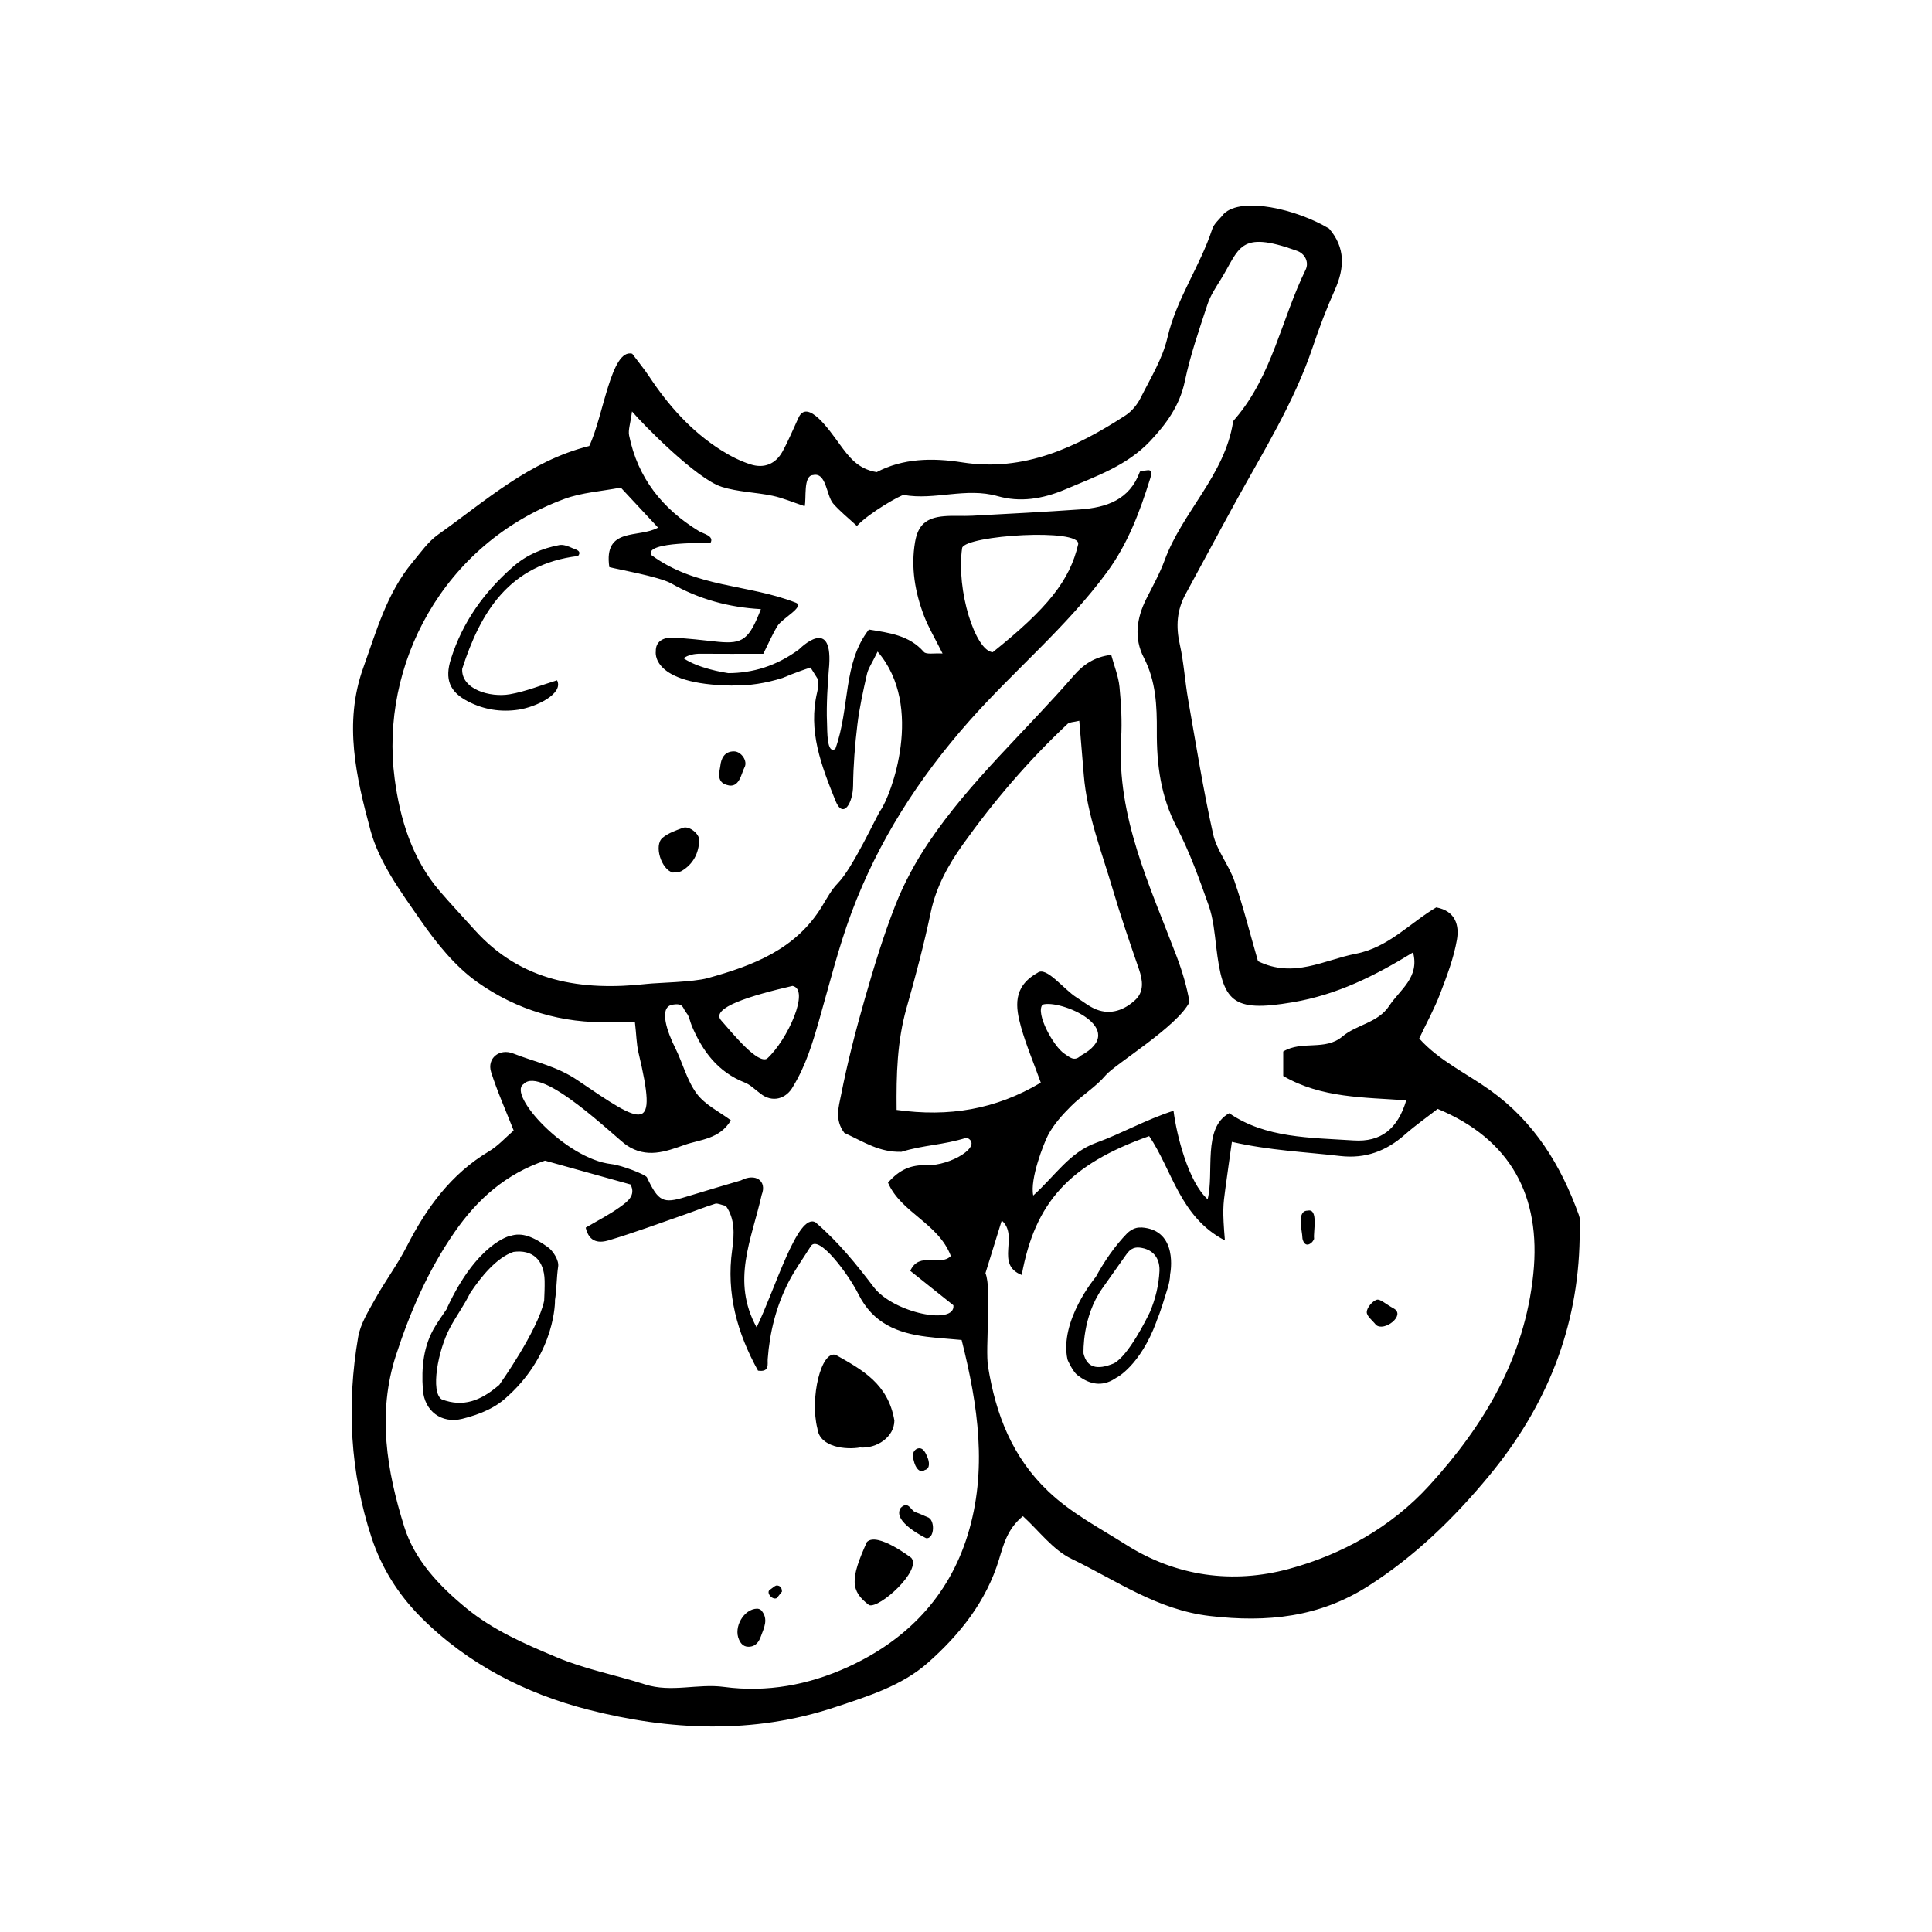 <?xml version="1.0" encoding="UTF-8"?>
<!-- Uploaded to: SVG Find, www.svgfind.com, Generator: SVG Find Mixer Tools -->
<svg fill="#000000" width="800px" height="800px" version="1.1" viewBox="144 144 512 512" xmlns="http://www.w3.org/2000/svg">
 <path d="m381.02 520.43c-1.668-9.723-8.516-13.406-15.48-17.34-3.918-1.41-6.988 11.441-4.914 19.512 0.613 5.023 7.688 5.621 11.27 4.988 4.496 0.367 9.125-2.812 9.125-7.16zm-7.285 32.219c-4.438 9.805-4.402 12.969 0.59 16.723 2.797 0.945 13.977-9.203 11.184-12.52 0-0.004-9.043-6.969-11.773-4.203zm-29.109 17.668c-3.481 0.066-6.324 4.891-4.758 8.246 0.293 0.637 0.934 1.844 2.473 1.844 2.051 0 2.856-1.523 3.289-2.731 0.777-2.156 2.156-4.625 0.105-6.926-0.238-0.266-0.73-0.434-1.109-0.434zm45.109-24.273s-1.996-0.926-3.148-1.316c-1.234-0.406-1.832-3.113-3.871-1.152-2.504 3.664 6.731 8.051 6.688 8.039 2.324 0.379 2.488-5.078 0.332-5.57zm-39.742 18.121c-0.559-0.07-1.223 0.664-1.844 1.055-1.34 0.676 0.484 2.949 1.719 2.281 0.453-0.57 0.906-1.133 1.359-1.703 0.004-1.309-0.762-1.566-1.234-1.633zm39.113-30.605c1.559-0.398 1.062-2.422 0.727-3.258-0.434-1.008-1.129-3.012-2.801-2.379-1.594 0.781-1.043 2.641-0.719 3.723 0.246 0.836 1.191 2.988 2.793 1.914zm124.26-42.793c-2.191-1.195-3.629-2.606-4.519-2.316-1.168 0.379-2.594 2.07-2.637 3.246-0.047 1.102 1.559 2.266 2.434 3.41 2.188 1.922 7.961-2.547 4.723-4.34zm-22.773-25.938c-3.125-0.047-1.426 5.586-1.445 7.18-0.004 0.516 0.594 2.625 2.188 1.492 0.082 0.055 0.973-0.906 0.91-1.316-0.23-1.652 1.188-8-1.652-7.356zm-194.85-175.55c-1.09-0.5-2.434-1.039-3.531-0.828-4.527 0.855-8.672 2.609-12.223 5.715-7.672 6.695-13.395 14.672-16.48 24.43-1.723 5.441-0.363 8.766 4.559 11.309 4.18 2.16 8.652 2.856 13.297 2.172 4.731-0.699 12.086-4.273 10.258-7.793-4.066 1.238-8.207 2.949-12.516 3.703-5.25 0.918-12.914-1.324-12.617-6.742 4.82-14.949 12.414-27.684 30.695-29.902 1.172-1.414-0.852-1.785-1.441-2.062zm26.586 85.969c0.785-0.137 1.699-0.059 2.336-0.441 3.031-1.809 4.488-4.613 4.644-8.098 0.086-1.715-2.648-3.918-4.309-3.324-1.891 0.676-3.914 1.395-5.422 2.648-2.371 1.996-0.312 8.457 2.75 9.215zm14.254-23.246c3.394 1.152 3.871-3.113 4.707-4.613 0.953-1.703-0.867-4.238-2.734-4.266-2.578-0.047-3.465 1.91-3.664 3.871-0.133 1.23-1.223 4.203 1.691 5.008zm225.82 113.97c-4.75-13.16-11.754-24.641-23.484-33.039-6.281-4.504-13.547-7.844-18.812-13.723 2.039-4.312 4.07-7.992 5.547-11.871 1.777-4.664 3.598-9.41 4.445-14.293 0.645-3.688-0.273-7.602-5.481-8.578-6.953 4.102-12.645 10.617-21.312 12.289-8.414 1.629-16.465 6.606-25.926 1.969-2.211-7.648-3.926-14.547-6.238-21.227-1.48-4.281-4.68-8.082-5.648-12.414-2.625-11.773-4.523-23.711-6.613-35.605-0.863-4.891-1.145-9.898-2.227-14.73-1.066-4.731-0.781-9.059 1.543-13.316 4.379-8.035 8.68-16.117 13.09-24.141 7.418-13.504 15.648-26.582 20.605-41.316 1.723-5.129 3.652-10.207 5.856-15.141 2.602-5.809 2.836-11.195-1.523-16.258-8.734-5.223-23.195-8.5-27.902-3.918-1.113 1.43-2.594 2.57-3.066 4.047-3.238 9.898-9.496 18.48-11.887 28.828-1.289 5.566-4.5 10.73-7.106 15.934-0.891 1.777-2.348 3.551-4 4.621-13.133 8.52-26.938 15.008-43.266 12.445-7.977-1.258-15.766-1.062-22.672 2.586-5.059-0.848-7.367-4.051-9.93-7.559-2.555-3.496-8.449-12.102-10.809-6.805-1.375 2.938-2.625 6.004-4.211 8.898-1.805 3.273-4.828 4.578-8.473 3.414-2.731-0.871-5.375-2.223-7.805-3.762-7.883-4.992-13.961-11.812-19.074-19.559-1.324-1.988-2.863-3.836-4.488-6.012-5.606-1.445-7.621 16.676-11.383 24.461-15.957 4.004-27.512 14.594-40.055 23.473-2.644 1.879-4.621 4.75-6.75 7.305-6.828 8.191-9.586 18.258-13.094 28.047-5.254 14.66-1.812 29.094 1.918 42.984 2.293 8.539 8.066 16.367 13.25 23.836 4.242 6.102 9.176 12.262 15.148 16.484 10.367 7.324 22.41 10.977 35.383 10.539 1.934-0.059 3.871-0.012 6.301-0.012 0.402 3.269 0.398 5.762 0.957 8.121 5.211 21.871 1.457 19.262-16.203 7.269-5.453-3.699-11.289-4.805-16.965-7.047-3.723-1.477-7.043 1.309-5.891 4.922 1.621 5.106 3.824 10.016 5.977 15.48-2.176 1.867-4.137 4.086-6.551 5.523-10.078 6.019-16.559 14.977-21.781 25.191-2.453 4.816-5.734 9.191-8.363 13.926-1.793 3.231-3.91 6.574-4.516 10.102-3.082 17.965-2.141 35.859 3.57 53.188 2.594 7.859 6.969 14.949 13.039 21.039 12.473 12.516 27.93 20.309 44.34 24.512 21.457 5.512 43.691 6.586 65.383-0.641 8.688-2.887 17.723-5.672 24.609-11.754 8.445-7.453 15.504-16.262 18.898-27.434 1.199-3.945 2.203-8.086 6.324-11.453 4.219 3.824 7.91 8.918 12.902 11.32 11.871 5.703 22.668 13.512 36.668 15.141 15.195 1.77 29.008 0.328 41.934-7.926 12.375-7.894 22.711-17.945 32.062-29.262 15.18-18.355 23.578-39.074 23.977-62.945 0.055-2.082 0.441-4.324-0.223-6.156zm-292.65-75.562c-3.055-3.414-6.211-6.746-9.199-10.219-7.352-8.566-10.555-19.141-11.961-29.801-3.988-30.109 12.75-62.281 44.988-74.176 4.609-1.699 9.738-1.996 14.934-2.996 3.266 3.508 6.348 6.812 9.879 10.605-5.117 2.887-14.484-0.301-12.918 10.469 1.707 0.484 13.238 2.516 16.359 4.297 7.41 4.223 15.297 6.359 23.809 6.836-3.129 8.062-4.797 9.285-11.309 8.66-4.133-0.398-8.262-0.992-12.402-1.082-2.086-0.051-4.227 0.945-4.141 3.621 0 0-1.559 8.797 20.277 9.062l-0.012-0.047c4.414 0.145 8.852-0.574 13.305-1.965 0 0 3.871-1.652 7.441-2.769l2.004 3.195c0.051 1.102 0.031 2.195-0.223 3.223-2.527 10.398 1.09 19.566 4.84 28.918 1.984 4.934 4.609 0.656 4.656-4.07 0.059-5.379 0.484-10.777 1.133-16.125 0.543-4.508 1.535-8.977 2.543-13.418 0.344-1.516 1.336-2.883 2.816-5.949 12.543 14.551 3.5 38.223 0.785 42.062-1.078 1.531-7.324 15.25-11.316 19.312-1.688 1.723-2.887 3.969-4.156 6.062-6.938 11.457-18.246 15.758-30.348 19.098-3.812 1.059-13.418 1.223-16.055 1.523-17.277 1.926-33.328-0.488-45.73-14.328zm77.516 34.148c-2.492 1.395-8.691-6.191-12.152-10.141-2.961-3.367 7.945-6.602 18.898-9.145 4.738 0.883-1.285 14.328-6.746 19.285zm-64.52 6.738c4.785-5.117 24.445 14.273 27.281 16.191 5.32 3.598 10.434 1.684 15.359-0.066 4.168-1.48 9.273-1.473 12.305-6.519-3.027-2.273-6.832-4.082-9.055-7.078-2.621-3.527-3.715-8.16-5.734-12.184-1.945-3.879-4.414-10.535-0.867-11.355 3.203-0.594 2.769 0.805 3.875 2.141 0.762 0.91 0.938 2.289 1.422 3.441 2.84 6.727 6.938 12.246 14.051 15.027 1.473 0.57 2.664 1.844 4.109 2.887 3.148 2.57 6.902 1.426 8.664-1.832 3.356-5.481 5.144-11.422 6.867-17.406 2.75-9.598 5.144-19.34 8.625-28.676 7.059-18.914 17.789-35.625 31.215-50.793 11.875-13.41 25.785-24.887 36.484-39.434 5.562-7.562 8.695-15.977 11.422-24.703 0.191-0.625 0.906-2.551-0.707-2.312-0.695 0.133-1.883 0.09-2.004 0.438-2.719 7.394-8.836 9.441-15.789 9.934-9.531 0.676-19.086 1.16-28.625 1.676-2.492 0.133-5.019-0.086-7.508 0.133-4.664 0.406-6.852 2.301-7.633 6.797-1.16 6.746-0.031 13.316 2.379 19.629 1.18 3.074 2.902 5.941 4.906 9.957-2.231-0.141-4.309 0.328-4.973-0.43-3.859-4.41-9.098-5.039-14.555-5.926-6.953 8.949-4.953 20.625-8.879 31.613-2.332 1.578-2.117-4.781-2.215-6.879-0.117-2.488-0.047-5.004 0.051-7.5 0.082-2.133 0.262-4.262 0.414-6.398 1.559-15.203-7.863-5.594-7.863-5.594-6.031 4.457-12.297 6.289-18.766 6.316-1.441-0.211-8.004-1.309-11.879-3.961 1.281-0.855 2.801-1.203 4.535-1.184 5.402 0.051 10.812 0.012 16.625 0.012 1.27-2.527 2.348-5.094 3.785-7.418 1.23-1.98 7.332-5.113 4.828-6.117-12.68-4.992-26.359-3.84-38.324-12.656-1.828-3.648 15.688-3.144 15.688-3.144 1.117-1.914-1.84-2.43-3.043-3.168-9.684-5.918-16.223-14.113-18.5-25.355-0.293-1.449 0.344-3.09 0.77-6.363 3.047 3.594 17.145 17.895 23.766 19.984 4.301 1.359 8.996 1.422 13.453 2.359 2.731 0.574 5.344 1.703 8.531 2.766 0.516-1.914-0.43-8.133 2.207-8.238 3.566-0.871 3.527 5.43 5.344 7.527 1.789 2.066 3.981 3.793 6.293 5.949 3.324-3.566 11.805-8.324 12.434-8.211 8.254 1.461 16.453-2.082 24.867 0.309 5.883 1.672 11.828 0.816 17.996-1.812 8.051-3.441 16.227-6.227 22.391-12.742 4.301-4.555 7.875-9.43 9.227-15.922 1.445-6.902 3.789-13.633 6-20.348 0.762-2.332 2.203-4.473 3.516-6.594 5.062-8.16 4.695-13.168 20.086-7.633 2.266 0.734 3.367 3.098 2.402 5.059-6.367 13.012-8.816 27.871-18.512 39.309-0.273 0.316-0.648 0.656-0.711 1.02-2.203 14.125-13.41 23.785-18.148 36.672-1.293 3.512-3.141 6.828-4.832 10.176-2.59 5.129-3.336 10.473-0.676 15.613 3.223 6.223 3.488 12.801 3.449 19.496-0.055 8.855 1.031 17.32 5.266 25.422 3.445 6.606 5.992 13.723 8.48 20.773 1.219 3.465 1.559 7.281 1.996 10.969 1.742 14.496 4.051 17.418 20.211 14.68 11.906-2.016 21.84-7.031 31.953-13.219 1.773 6.66-3.5 9.875-6.328 14.168-2.969 4.516-8.637 4.934-12.41 8.121-4.59 3.883-10.695 0.961-15.668 3.969v6.488c10.125 5.891 21.473 5.633 32.602 6.457-2.277 7.613-6.731 11.098-13.949 10.625-11.594-0.75-23.387-0.609-32.953-7.215-7.168 3.828-3.934 15.785-5.734 22.801-5.106-4.57-8.23-16.977-9.043-23.453-7.453 2.402-13.801 6.07-20.586 8.523-6.992 2.543-10.762 8.695-16.586 13.941-0.953-4.324 2.82-13.887 3.898-15.957 1.5-2.867 3.797-5.414 6.125-7.734 2.898-2.891 6.559-5.082 9.168-8.176 2.488-2.949 19.02-12.918 22.215-19.402-0.637-3.754-1.793-7.875-3.461-12.242-7.055-18.582-15.852-36.812-14.656-57.559 0.266-4.57 0.016-9.203-0.438-13.754-0.281-2.793-1.395-5.5-2.191-8.453-4.473 0.5-7.477 2.672-9.875 5.438-12.816 14.812-27.555 27.988-38.547 44.336-3.465 5.144-6.481 10.734-8.746 16.496-3.203 8.137-5.742 16.551-8.156 24.957-2.41 8.387-4.586 16.867-6.273 25.426-0.605 3.066-1.773 6.559 0.883 10.035 5.273 2.43 9.262 5.168 15.133 5.008 5.871-1.832 10.906-1.742 17.312-3.754 4.559 2.121-4.289 7.488-10.59 7.297-4.223-0.133-7.203 1.133-10.293 4.629 3.402 7.949 13.352 10.727 16.656 19.441-2.898 2.941-8.324-1.371-10.758 3.93 3.594 2.863 7.309 5.836 11.43 9.125 0.609 5.414-15.875 2.035-21.09-4.785-4.555-5.969-9.176-11.785-15.418-17.168-4.731-2.828-10.711 17.695-15.648 27.805-6.758-12.352-1.336-23.172 1.352-35.121 1.461-3.719-1.641-5.844-5.492-3.824-4.352 1.293-9.539 2.797-14.68 4.383-5.953 1.84-7.195 1.246-10.238-5.188-0.348-0.727-6.625-3.203-9.438-3.516-12.156-1.395-27.613-18.484-23.258-21.199zm116.23-142.11c1.027-3.34 31.598-5.297 30.746-0.945-2.207 9.586-8.133 16.988-22.633 28.598-4.586-0.301-9.758-16.383-8.113-27.652zm35.578 122.34c-1.879-0.734-3.516-2.102-5.262-3.195-3.461-2.188-8.031-8.34-10.328-6.535-6.676 3.719-5.844 9.145-4.363 14.445 1.324 4.699 3.254 9.23 5.215 14.672-12.016 7.148-24.391 9.152-38.207 7.227-0.102-9.32 0.133-18.203 2.625-27 2.387-8.398 4.637-16.863 6.43-25.406 1.414-6.727 4.691-12.594 8.48-17.91 8.211-11.516 17.434-22.293 27.797-32.008 0.504-0.469 1.496-0.406 3.074-0.797 0.398 4.848 0.812 9.598 1.195 14.363 0.848 10.473 4.695 20.199 7.629 30.137 2.117 7.18 4.543 14.262 6.996 21.34 1.023 2.977 1.375 5.965-0.996 8.152-2.812 2.602-6.391 4.027-10.285 2.516zm-4.203 12.266c-1.668 1.664-3.012 0.277-4.289-0.562-2.867-1.891-7.738-10.711-5.777-12.992 4.578-1.477 23.348 6.363 10.066 13.555zm-29.934 127.07c-5.062 16.344-16.227 27.852-31.754 34.934-10.398 4.731-21.41 6.777-32.805 5.254-6.973-0.941-13.93 1.57-20.922-0.664-7.773-2.488-15.836-4-23.426-7.195-8.453-3.547-16.766-7.117-23.977-13.039-7.238-5.949-13.668-12.781-16.414-21.562-4.613-14.785-7.195-30.027-2.188-45.422 3.754-11.527 8.523-22.516 15.496-32.586 6.141-8.879 13.723-15.527 23.992-19 8.293 2.309 15.41 4.297 22.668 6.316 1.516 2.918-0.852 4.57-2.731 5.926-2.926 2.125-6.195 3.769-9.145 5.512 0.961 4.18 3.856 4.031 6.098 3.367 6.746-2.016 13.371-4.481 20.031-6.797 2.731-0.945 5.414-2.047 8.176-2.902 0.66-0.207 1.547 0.289 2.836 0.57 2.422 3.375 2.266 7.477 1.684 11.598-1.648 11.633 1.371 22.176 6.84 32.066 3.152 0.449 2.473-1.75 2.57-3.062 0.523-7.148 2.258-13.992 5.5-20.367 1.664-3.254 3.848-6.242 5.965-9.621 2.141-3.047 10.027 7.652 12.559 12.75 3.879 7.793 10.375 10.34 18.129 11.316 2.836 0.352 5.691 0.527 9.238 0.855 4.371 17.363 6.902 34.551 1.578 51.754zm149.92-69.27c-2.281 22.227-13.023 40.113-27.547 56.059-10.062 11.039-23.121 18.312-37.238 22.133-14.812 4.004-29.816 2.047-43.223-6.469-6.988-4.438-14.348-8.223-20.504-14.07-9.609-9.117-13.926-20.426-15.98-33.055-0.816-5.027 1.043-20.609-0.691-24.781 1.359-4.383 2.805-9.059 4.316-13.957 4.676 4.106-1.879 11.598 5.297 14.434 3.523-19.262 12.629-29.312 33.773-36.805 6.125 9.02 8.172 21.496 20.07 27.641-0.672-7.949-0.465-9.367 0.109-13.633 0.543-4.039 1.129-8.082 1.742-12.48 10.047 2.289 19.406 2.664 28.684 3.742 6.715 0.777 12.234-1.305 17.191-5.691 2.781-2.453 5.844-4.602 8.66-6.793 19.246 8.016 27.473 23.023 25.34 43.727zm-103.85-12.305-0.004 0.051c-1.055-0.141-2.277 0.195-3.648 1.359-3.57 3.664-6.246 7.688-8.555 11.895l-0.02-0.031s-9.523 11.438-7.387 21.648c0.051 0.344 1.496 3.305 2.57 4.152 2.887 2.262 5.949 3.16 9.246 1.445 0.43-0.223 0.816-0.488 1.215-0.742l0.004 0.02s6.211-3.125 10.543-14.785l-0.02-0.039c1.219-2.836 2.051-5.883 2.973-8.781 0.359-1.125 0.676-2.5 0.695-3.918h0.016c-0.004-0.004 2.328-11.645-7.629-12.273zm2.231 22.465c-0.867 1.805-5.668 11.488-9.508 13.547-4.551 1.906-7.16 1.09-8.07-2.594-0.016-0.379-0.328-9.754 4.941-17.219 2.019-2.856 4.098-5.793 6.324-8.938 1.289-1.93 2.625-2.109 4.019-1.863 0.035 0 0.082 0.012 0.117 0.02 0.238 0.039 0.48 0.105 0.719 0.16 1.613 0.457 4.109 1.855 4.012 5.891-0.18 3.824-1.059 7.477-2.555 10.996zm-159.56-17.266c-3.848-2.742-6.867-3.984-9.941-2.938l-0.012-0.039s-8.746 1.824-16.75 19.16l0.047 0.051c-1.066 1.578-2.168 3.125-3.16 4.746-3.148 5.09-3.699 10.977-3.281 16.82 0.406 5.652 4.926 9.078 10.434 7.715 4.805-1.195 9.152-3.031 12.305-6.242l0.02 0.02c12.52-11.539 12.258-25.172 12.258-25.172h-0.016c0.473-2.957 0.418-6.047 0.855-8.988 0.238-1.582-1.293-4.09-2.758-5.133zm-0.957 14.234c-1.652 7.934-11.895 22.293-11.895 22.293h0.004c-0.191 0.16-0.383 0.309-0.574 0.469-4.309 3.582-8.934 5.578-14.695 3.356-3.004-1.941-1.012-12.984 2.223-19.004 1.652-3.078 3.773-5.969 5.305-9.117 2.856-4.316 7.027-9.441 11.496-10.949 4.953-0.684 8.16 2.047 8.262 7.652 0.031 1.758-0.043 3.527-0.125 5.301z" fill-rule="evenodd"/>
</svg>